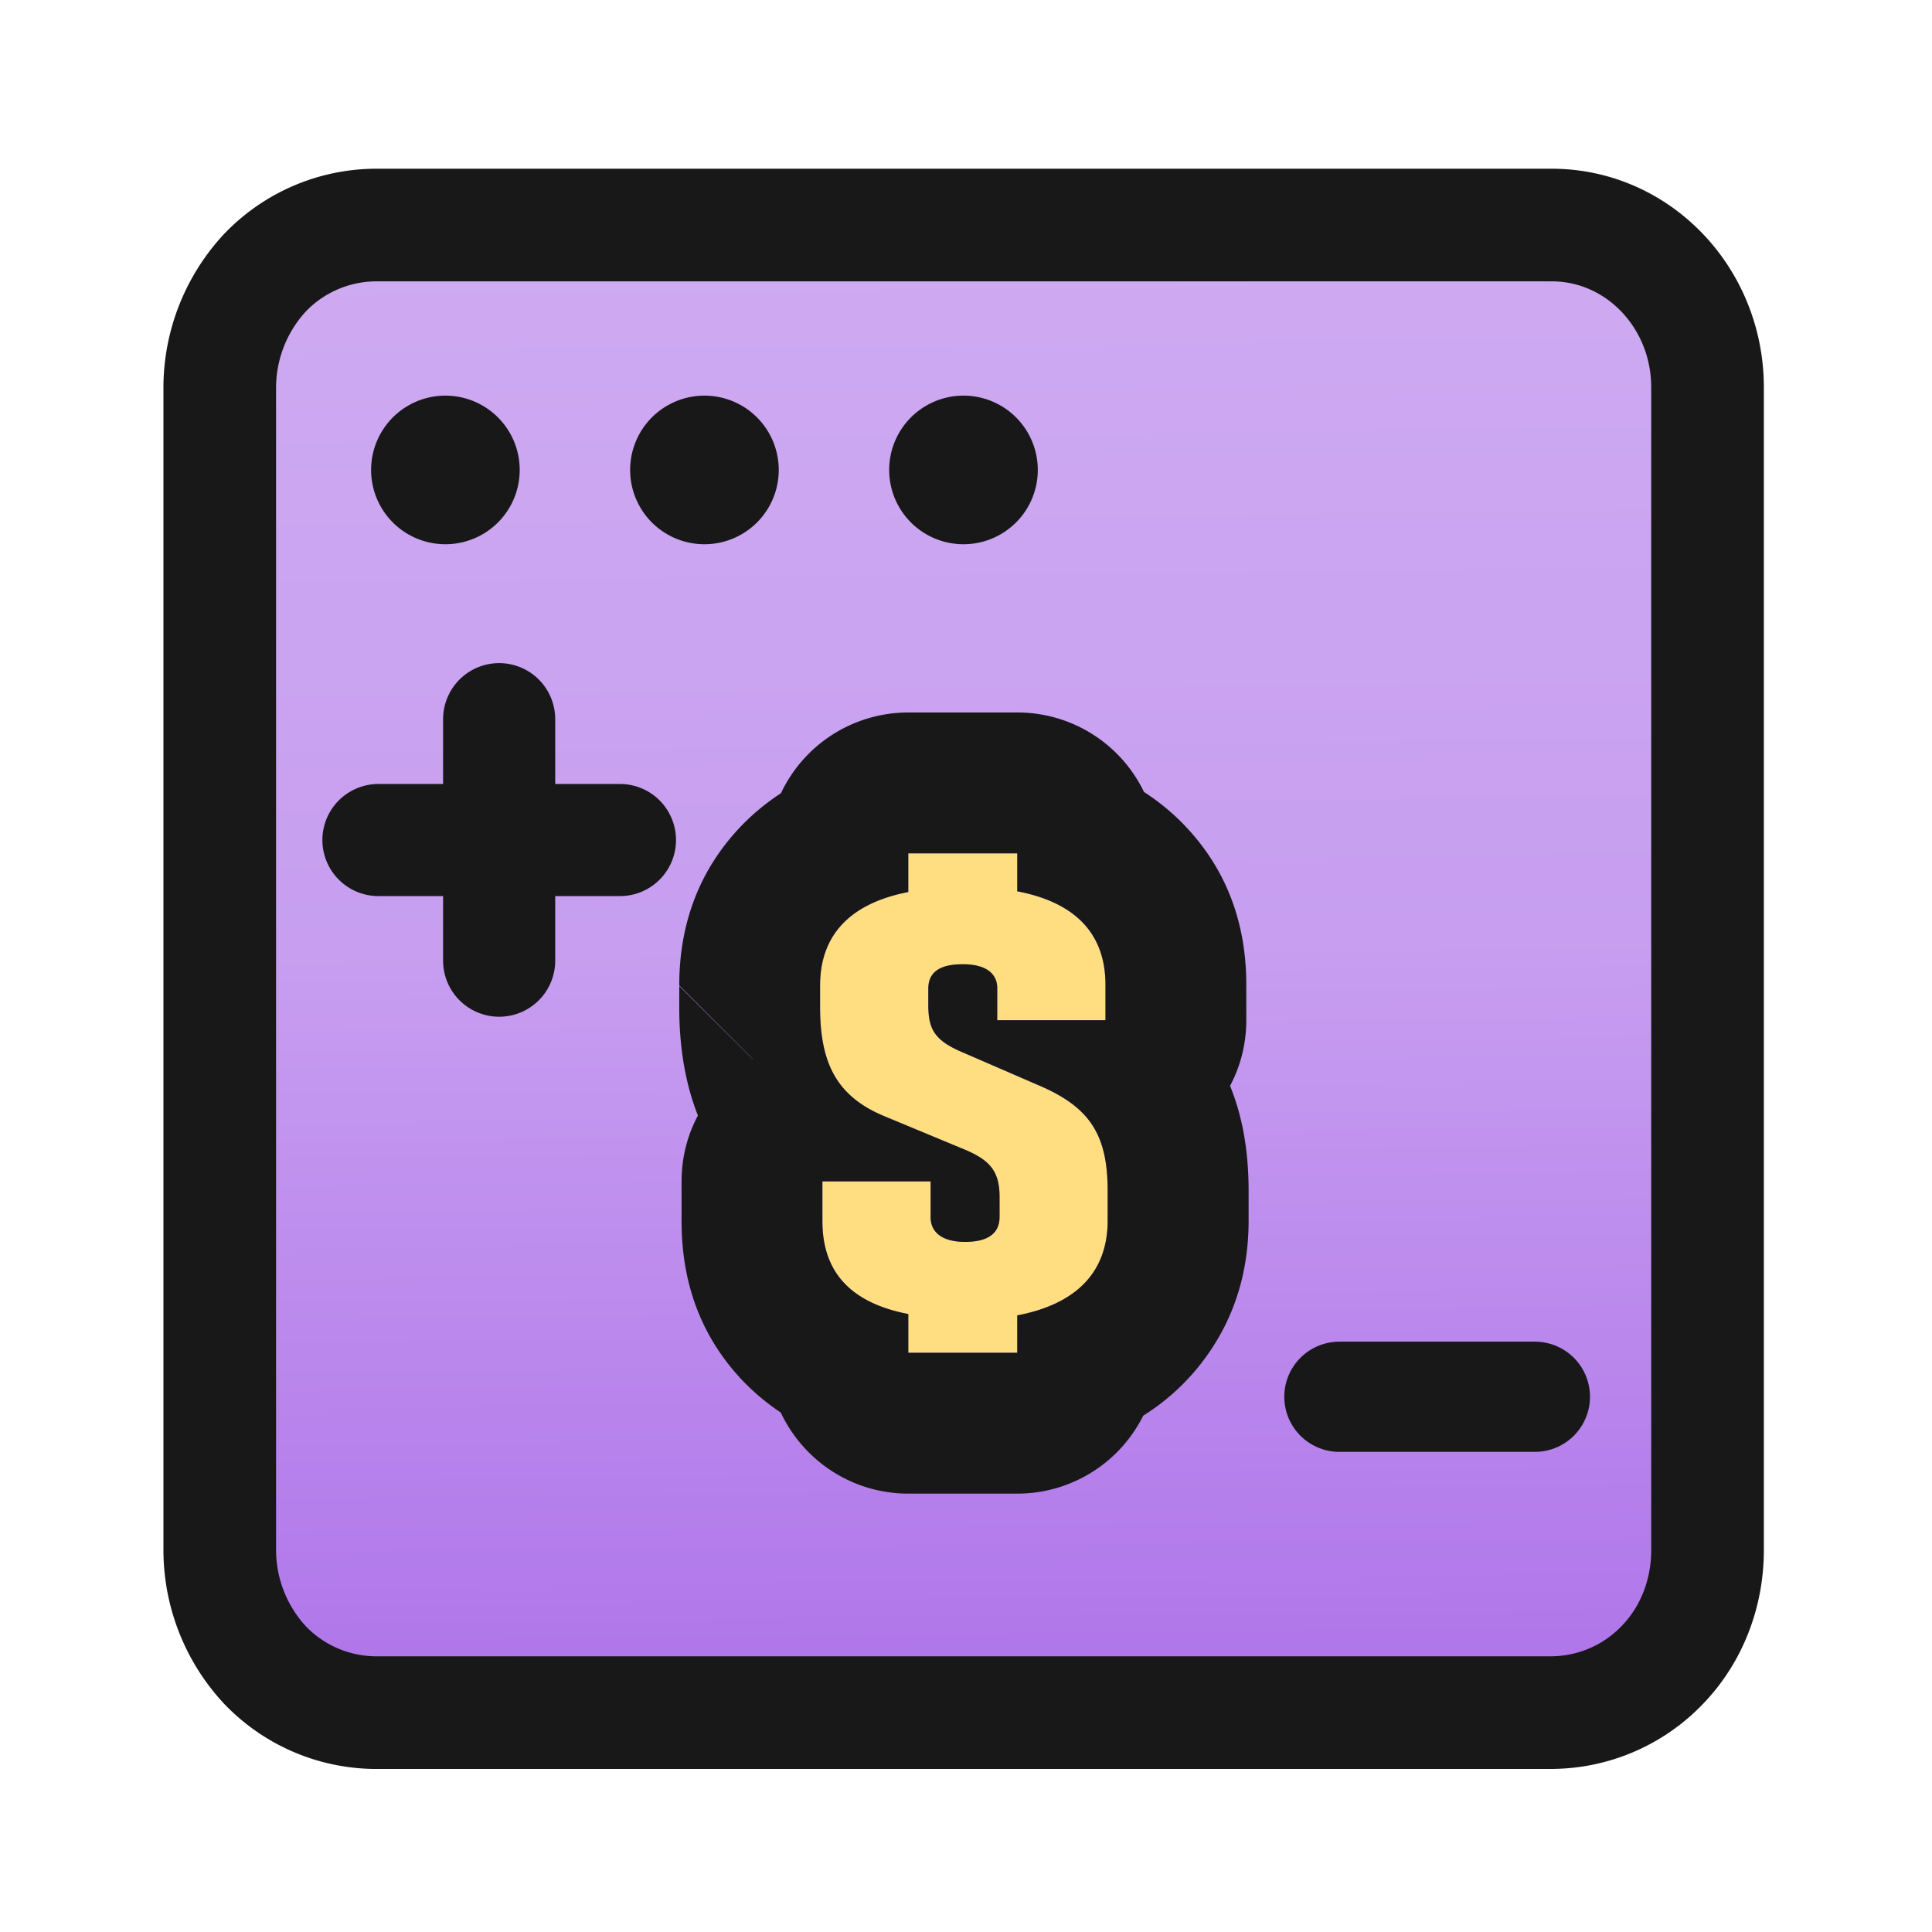 <svg xmlns="http://www.w3.org/2000/svg" fill="none" viewBox="0 0 50 50">
  <defs>
    <linearGradient id="a" x1="26.07" x2="25.67" y1="42.969" y2="5.236" class="a" gradientUnits="userSpaceOnUse">
      <stop stop-color="#B076EA"/>
      <stop offset=".49" stop-color="#C79EF0"/>
      <stop offset="1" stop-color="#CFABF2"/>
    </linearGradient>
  </defs>
  <g class="ic-financial-management-gradient">
    <g class="icon-frame">
      <g class="icon-group">
        <g class="Group">
          <path fill="url(#a)" fill-rule="evenodd" stroke="#181818" stroke-linecap="round" stroke-linejoin="round" stroke-miterlimit="1.5" stroke-width="2.915" d="M40.158 44.322a3.997 3.997 0 0 0 2.861-1.231c.764-.789 1.172-1.86 1.172-2.974v-30.09c0-2.32-1.798-4.203-4.033-4.203H9.72a3.997 3.997 0 0 0-2.861 1.232 4.384 4.384 0 0 0-1.172 2.971V40.12a4.38 4.38 0 0 0 1.172 2.972 3.997 3.997 0 0 0 2.861 1.231h30.44Z" class="Vector" clip-rule="evenodd"/>
        </g>
        <g class="Group">
          <path fill="#181818" d="M11.527 14.085a1.923 1.923 0 1 0 0-3.846 1.923 1.923 0 0 0 0 3.846Z" class="Vector"/>
        </g>
        <g class="Group">
          <path fill="#181818" d="M18.231 14.085a1.923 1.923 0 1 0 0-3.846 1.923 1.923 0 0 0 0 3.846Z" class="Vector"/>
        </g>
        <g class="Group">
          <path fill="#181818" d="M24.935 14.085a1.923 1.923 0 1 0 0-3.846 1.923 1.923 0 0 0 0 3.846Z" class="Vector"/>
        </g>
        <g class="Group">
          <path fill="#FFDE82" d="M26.326 22.085h-2.819v1.001c-1.469.284-2.283 1.084-2.283 2.417v.567c0 1.483.458 2.318 1.668 2.819l2.085.866c.633.268.892.551.892 1.219v.516c0 .382-.237.65-.892.65-.656 0-.893-.3-.893-.634v-.932h-2.8v1.033c0 1.333.754 2.117 2.223 2.4v1.002h2.82v-.967c1.487-.284 2.339-1.084 2.339-2.454v-.765c0-1.452-.454-2.168-1.785-2.735l-2.005-.869c-.735-.315-.852-.633-.852-1.232v-.4c0-.384.237-.633.893-.633.655 0 .892.284.892.617v.832h2.8v-.916c0-1.336-.795-2.136-2.283-2.42v-.982Z" class="Vector"/>
          <path fill="#181818" fill-rule="evenodd" d="M20.21 20.53a3.643 3.643 0 0 1 3.297-2.091h2.819a3.635 3.635 0 0 1 3.28 2.056c.4.26.75.551 1.055.87.997 1.043 1.593 2.394 1.593 4.122v.916c0 .615-.152 1.193-.42 1.699.306.752.48 1.634.48 2.72v.767c0 1.39-.4 2.532-1.06 3.468a5.788 5.788 0 0 1-1.668 1.581 3.64 3.64 0 0 1-3.26 2.017h-2.819a3.635 3.635 0 0 1-2.576-1.068 3.684 3.684 0 0 1-.725-1.03 5.93 5.93 0 0 1-1.025-.867c-.958-1.028-1.542-2.36-1.542-4.083v-1.033c0-.618.152-1.198.423-1.704-.306-.779-.483-1.696-.483-2.8v-.552l1.899 1.89.003-.003-1.902-1.902c0-1.73.606-3.087 1.608-4.131.297-.307.637-.59 1.022-.843Zm6.116 1.555h-2.819v1.001c-1.47.284-2.283 1.084-2.283 2.417v.567c0 1.483.458 2.318 1.668 2.819l2.085.866c.633.268.892.551.892 1.219v.516c0 .382-.237.65-.892.65-.656 0-.893-.3-.893-.634v-.932h-2.8v1.033c0 1.333.754 2.117 2.223 2.4v1.002h2.819v-.967c1.488-.284 2.34-1.084 2.34-2.454v-.765c0-1.452-.454-2.168-1.785-2.735l-2.005-.869c-.735-.315-.852-.633-.852-1.232v-.4c0-.384.237-.633.893-.633.655 0 .892.284.892.617v.832h2.8v-.916c0-1.336-.795-2.136-2.283-2.42v-.982Z" class="Vector" clip-rule="evenodd"/>
        </g>
        <g class="Group">
          <path stroke="#181818" stroke-linecap="round" stroke-linejoin="round" stroke-miterlimit="2" stroke-width="2.902" d="M12.918 18.612v6.25" class="Vector"/>
        </g>
        <g class="Group">
          <path stroke="#181818" stroke-linecap="round" stroke-linejoin="round" stroke-miterlimit="2" stroke-width="2.902" d="M9.794 21.74h6.25" class="Vector"/>
        </g>
        <g class="Group">
          <path stroke="#181818" stroke-linecap="round" stroke-linejoin="round" stroke-miterlimit="2" stroke-width="2.852" d="M34.663 36.148h5.06" class="Vector"/>
        </g>
      </g>
    </g>
  </g>
</svg>
